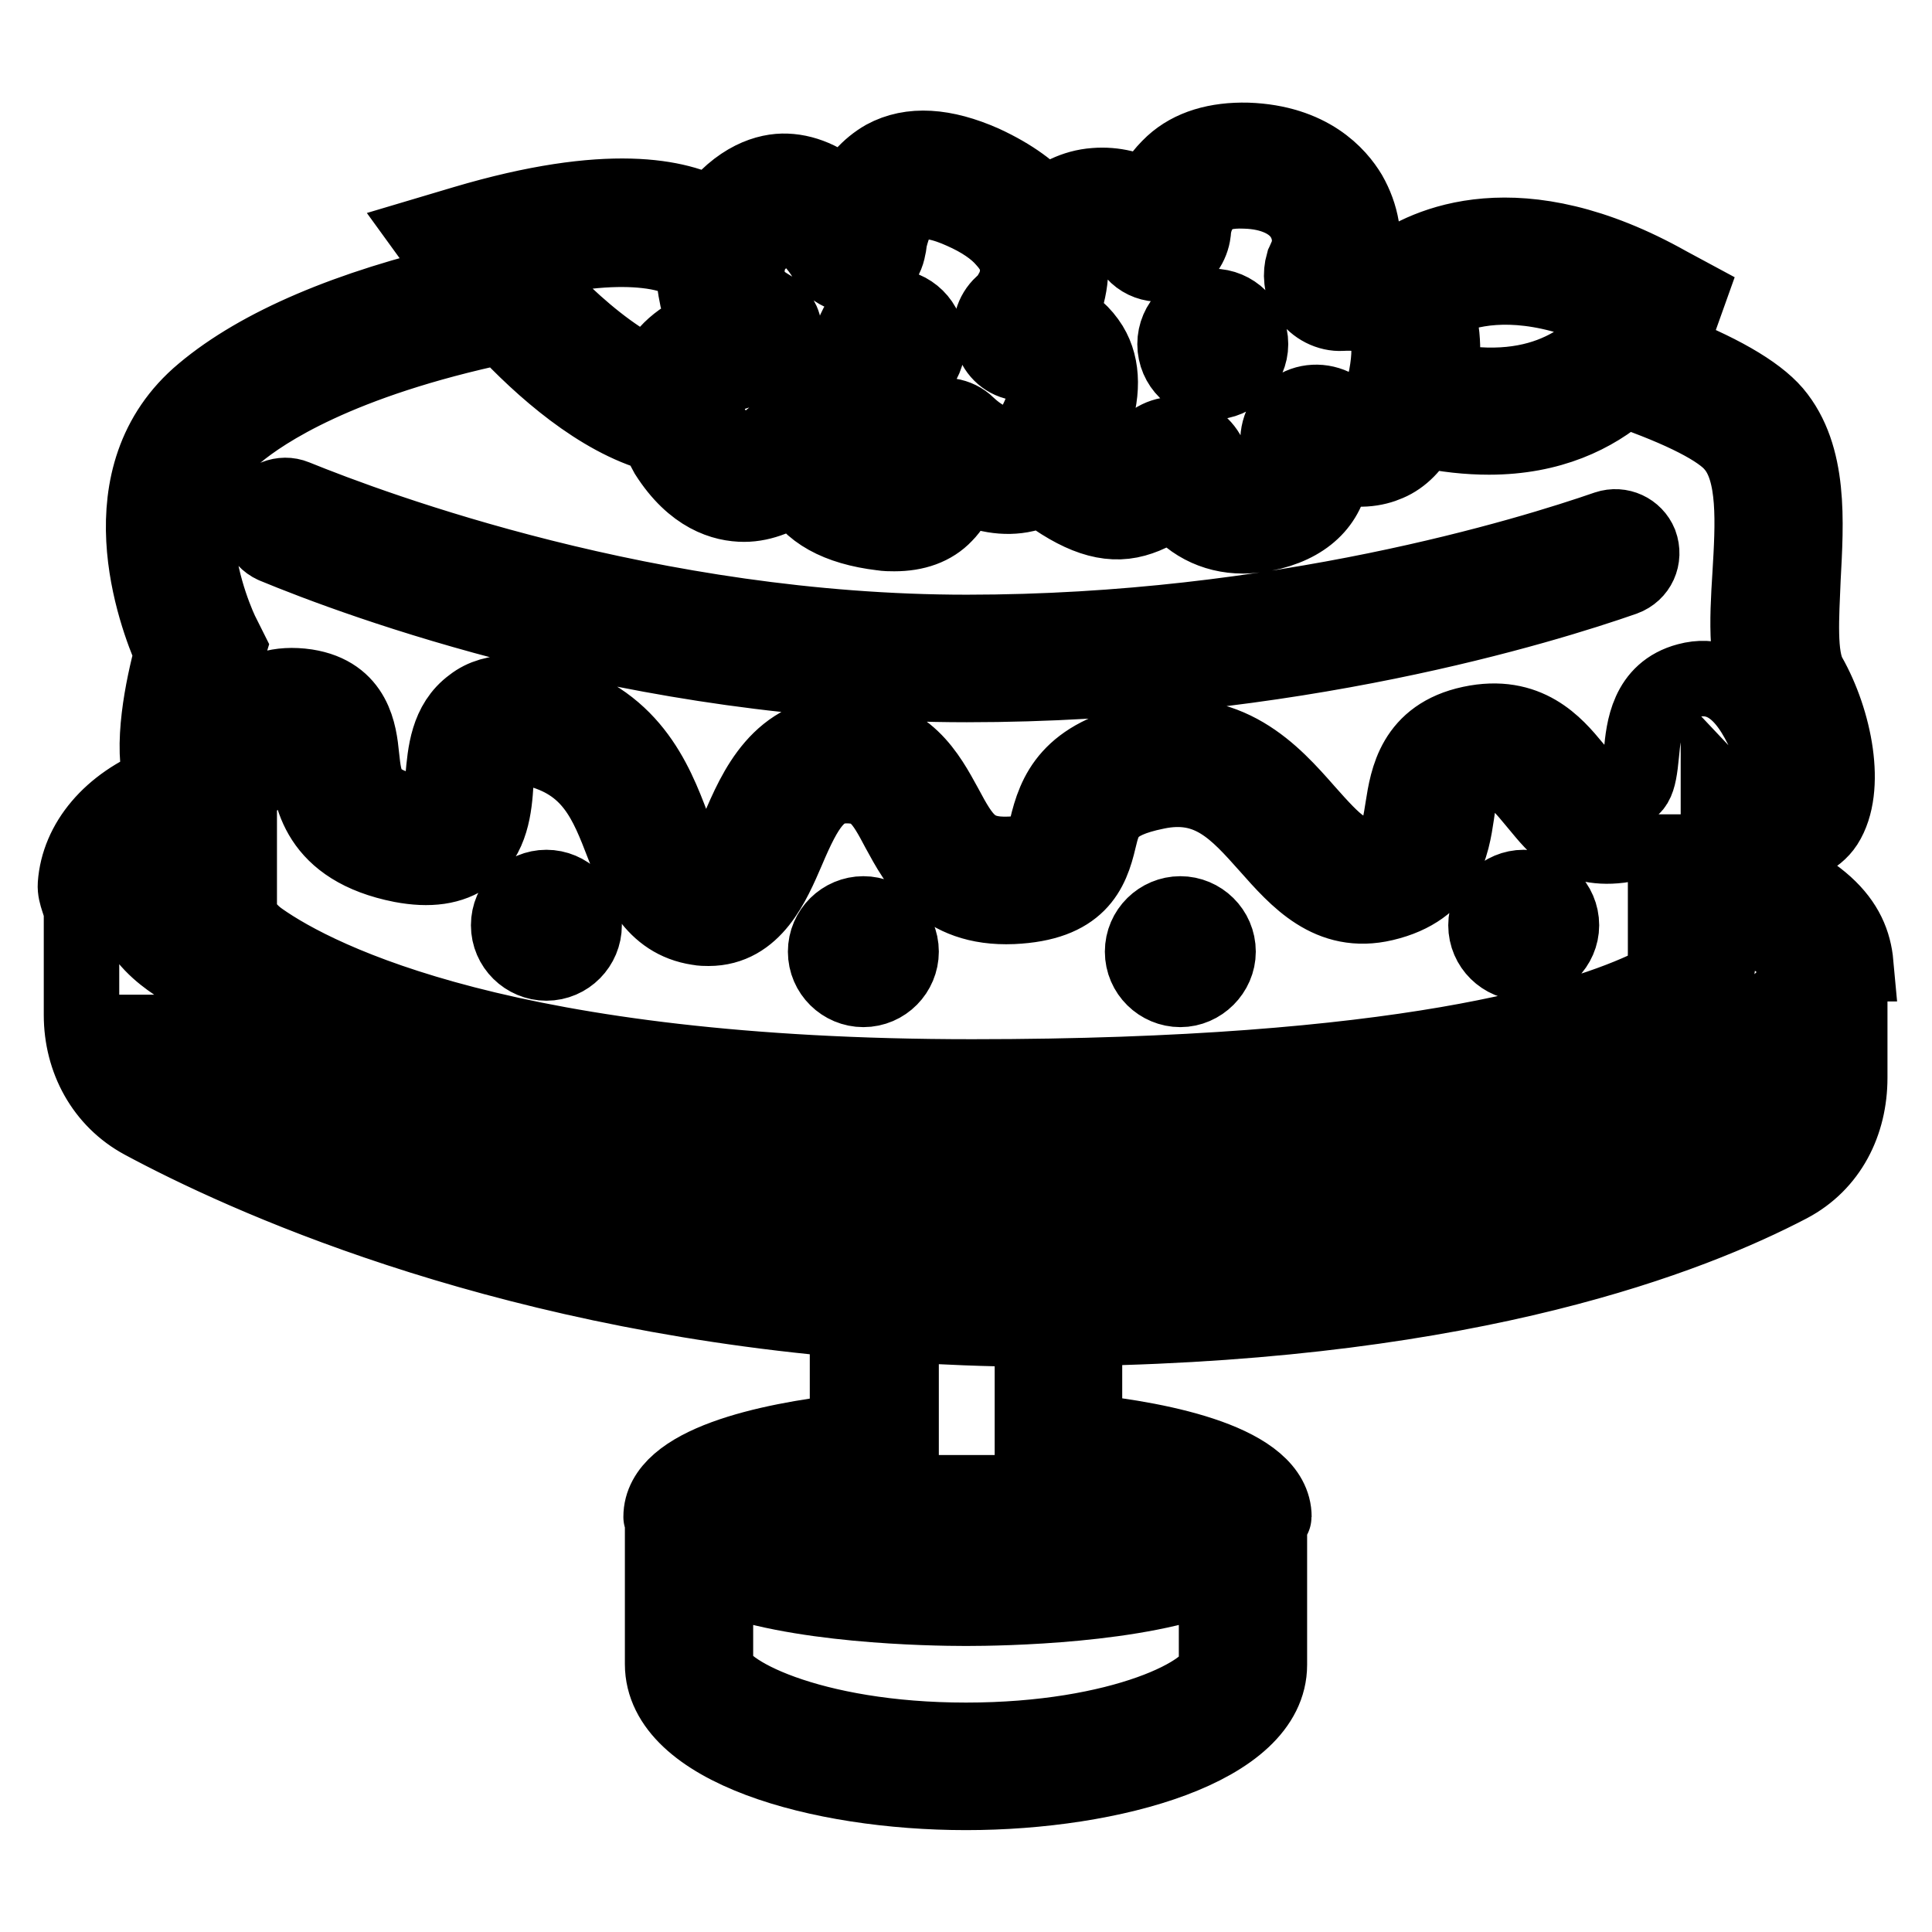 <?xml version="1.0" encoding="utf-8"?>
<!-- Svg Vector Icons : http://www.onlinewebfonts.com/icon -->
<!DOCTYPE svg PUBLIC "-//W3C//DTD SVG 1.1//EN" "http://www.w3.org/Graphics/SVG/1.1/DTD/svg11.dtd">
<svg version="1.1" xmlns="http://www.w3.org/2000/svg" xmlns:xlink="http://www.w3.org/1999/xlink" x="0px" y="0px" viewBox="0 0 256 256" enable-background="new 0 0 256 256" xml:space="preserve">
<g> <path stroke-width="10" fill-opacity="0" stroke="#000000"  d="M36.3,72.3c11.1,4.6,48.1,18.4,91.8,18.4c43,0,76.5-10.4,87.1-14.1c1.9-0.7,2.8-2.7,2.1-4.6 c-0.7-1.7-2.6-2.6-4.4-2c-10.1,3.5-43.3,13.8-84.8,13.8c-41.9,0-78.4-13.6-89-17.9c-1.7-0.7-3.7,0.1-4.5,1.8 c-0.8,1.7-0.1,3.8,1.7,4.6C36.2,72.3,36.2,72.3,36.3,72.3L36.3,72.3z M112.9,45.6c0,2.8,2.3,5,5,5c2.8,0,5-2.3,5-5l0,0 c0-2.8-2.3-5-5-5C115.2,40.6,112.9,42.8,112.9,45.6z M155.7,45.6c0,2.8,2.3,5,5,5s5-2.3,5-5l0,0c0-2.8-2.3-5-5-5 S155.7,42.8,155.7,45.6z M109.4,126.1c0,2.8,2.3,5,5,5c2.8,0,5-2.3,5-5c0-2.8-2.3-5-5-5C111.7,121.1,109.4,123.3,109.4,126.1z  M67.4,122.6c0,2.8,2.3,5,5,5c2.8,0,5-2.3,5-5l0,0c0-2.8-2.3-5-5-5C69.7,117.6,67.4,119.8,67.4,122.6z M151.4,126.1 c0,2.8,2.3,5,5,5s5-2.3,5-5c0-2.8-2.3-5-5-5S151.4,123.3,151.4,126.1z M196.9,122.6c0,2.8,2.3,5,5,5s5-2.3,5-5l0,0c0-2.8-2.3-5-5-5 S196.9,119.8,196.9,122.6z M227.7,112.8v-8.2c3.5,3.7,4.3,7,8,7.4c2.4,0.2,4.9-0.8,6.2-2.8c3-4.7,1.2-13.7-2.2-19.7 c-1.4-2.5-1-7.8-0.8-12.8c0.4-7.6,1-16.3-3.8-22c-2.4-2.8-7.5-5.7-14.8-8.5c1.6-2.4,2.3-4.3,2.4-4.3l1-2.8l-2.6-1.4 c-19.9-11.2-32.2-5.3-36.8-1.9c-1.3-0.5-2.6-0.8-4-0.9c0.7-3.2,0.1-6.4-1.5-9.2c-1.5-2.5-5.2-6.8-13.5-7.1 c-4.1-0.1-7.5,0.9-9.9,3.1c-1.4,1.3-2.5,2.8-3.2,4.6c-2.1-1.3-4.6-1.9-7.1-1.7c-2.8,0.2-5,1.5-6.6,2.8c-1.7-2-4.3-4-8.2-5.8 c-5.2-2.3-9.6-2.6-13.1-0.7c-2.1,1.2-3.8,3.1-5,5.6c-2.4-2.3-5.2-3.7-8-3.8c-2.5-0.1-6.3,1-9.9,5.8c-4.3-2.4-13.6-4.6-32.8,1.1 L56.8,31l2.9,4c0.1,0.2,0.7,1,1.7,2.2c-15.1,3.5-27,8.5-34.5,14.8c-13.2,11-6.3,29.5-4.1,34.5c-1.2,4.5-2.9,12.5-1.3,17.3 c-6.9,2.7-11.1,7.8-11.5,13.4c-0.1,1.4,0.8,2.7,0.8,3.9v13.4c0,5.9,2.9,11.3,8.1,14.1c13.2,7.1,46.1,22.2,93.4,26.3v14.8 c-10.5,1.2-24.7,4.2-24.7,11.3c0,0.1,0.2,0.1,0.2,0.2h0v19.3c0,11.1,20.7,17,40.2,17s40.2-5.9,40.2-16.9v-19.4h0 c0-0.1,0.6-0.1,0.6-0.2c0-7.2-14.6-10.2-25.1-11.3V176c51.7-0.9,80.4-12.2,93.4-19c5.3-2.8,8-8.2,8-14.2v-15.1h0.8 C245.4,122.2,241.7,117.3,227.7,112.8z M194.1,38.7c4.5-1.2,11.4-1.2,20.7,3.4c-1.9,3-4.7,5.5-7.9,7c-3.8,1.8-9,2.7-16.1,1.2 c0.3-1.8,0.4-3.5,0.3-5.1c-0.1-1.8-0.5-3.5-1.3-4.9C191.1,39.7,192.6,39.1,194.1,38.7z M141.4,39c0.4-1.6,0.6-3.3,0.3-5.1l0,0 c0.2-0.3,0.9-1.1,1.9-1.7c0.6-0.4,1.2-0.7,2-0.8c1.2-0.1,2.5,0.3,3.6,1.1c0.4,0.3,0.8,0.6,1.1,1c1.6,1.8,4.4,2,6.2,0.4 c0.3-0.2,0.5-0.5,0.7-0.8c0.5-0.7,0.8-1.5,0.9-2.3c0.1-1.7,0.8-3.2,1.9-4.2c1-1,2.7-1.4,5-1.3c3.6,0.1,6.4,1.4,7.7,3.6 c1,1.7,1.1,3.7,0.3,5.3c-0.1,0.2-0.2,0.5-0.3,0.7c-0.4,1.4-0.3,3,0.6,4.3c1,1.5,2.8,2.4,4.5,2.3c1.5-0.1,4.1,0,5.3,1.4 c0.2,0.2,0.3,0.5,0.5,0.9c0.6,1.3,0.6,3.4,0.1,6.1c-0.8,4-2.1,4.9-2.6,5.2c-0.8,0.4-2.3,0-4.1-1.1c-1.8-1-4-0.9-5.6,0.3 c-1.7,1.2-2.4,3.4-1.9,5.4c0.6,2.5,0,3.4-2.6,4.1c-3.4,0.8-5.3-0.1-6.6-3.1c-0.7-1.7-2.3-2.9-4.1-3.1c-1.9-0.2-3.7,0.7-4.8,2.3 c-0.6,0.8-1.5,1.9-2.6,2.2c-1.2,0.3-3.1-0.5-5.7-2.4c0.5-0.9,1-1.9,1.5-3.1c1.6-4.3,1.6-8-0.1-10.8c-1-1.6-2.4-2.9-4.3-3.7 C140.7,41.2,141.1,40.1,141.4,39z M100.4,48.6c2.4-0.4,3.9-2.7,3.5-5.1c-0.2-1.3-1.1-2.4-2.2-3c-0.7-0.4-1.3-0.9-1.8-1.5 c-1.5-2-0.8-4.6-0.5-5.5c0.3-0.4,0.7-0.9,1.1-1.4c1-1.2,2.4-2.4,3.6-2.3c1,0,2.3,0.8,3.4,2c0.7,0.7,1.3,1.5,1.9,2.5 c0.9,1.6,2.8,2.5,4.7,2.2c1.9-0.3,3.3-1.8,3.6-3.7c0.1-0.3,0.1-0.8,0.2-1.2c0.4-1.6,1.1-3.7,2.6-4.5c1.9-1,4.8-0.1,7,0.9 c2.5,1.1,4.4,2.4,5.6,3.8c1,1.1,1.6,2.2,1.7,3.3c0.2,1.4-0.2,2.7-0.8,3.7c-0.3,0.6-0.7,1.1-1.2,1.5c-1.3,1.2-1.8,3-1.3,4.7 c0.5,1.7,1.9,2.9,3.6,3.1c1,0.1,2.7,0.5,3.3,1.5c0.5,0.9,0.4,2.6-0.4,4.8c-0.7,1.8-1.9,4.1-3.7,4.5c-1.6,0.4-4-0.6-6.1-2.6 c-1.3-1.3-3.4-1.6-5-0.8c-1.7,0.8-2.7,2.7-2.5,4.5c0.2,1.9-0.1,3-0.5,3.4c-0.4,0.4-1.4,0.5-2.7,0.4c-3.1-0.3-5.2-1.2-5.7-2.4 c-0.5-1,0-2.9,1.2-5.1c0.3-0.5,0.5-0.9,0.6-1l-5.9-3.7c-0.2,0.4-0.5,0.7-0.7,1c-1.9,2.8-5.6,7.2-8.6,7.3c-1.3,0-2.8-1.1-4.1-3.3 c-0.8-1.3-1.7-3.2-1.2-4.4C93.8,50.6,96.6,49.3,100.4,48.6z M85.6,33.2c4.6,0.5,6.2,2.1,6.3,2.1l0.1-0.1c-0.1,1.4,0.1,2.9,0.4,4.3 c0.3,1.2,0.9,2.5,1.7,3.6c-3.1,1.2-6,3.1-7.3,6.2c-0.1,0.2-0.1,0.5-0.2,0.7c-4.1-1.8-8.2-5-11.7-8.3c-2-1.9-3.9-3.9-5.7-6l-0.6-0.7 C76.6,33,82,32.8,85.6,33.2L85.6,33.2z M31.4,57.4c3.5-2.9,13.4-9.6,35.2-14.2c5.2,5.6,12.8,12.3,20.5,14.4 c0.4,0.8,0.8,1.7,1.3,2.6c3.5,5.5,7.5,6.6,10.2,6.6c2.5,0,4.9-1.1,6.9-2.5c1.7,3.5,5.5,5.6,11.3,6.3c0.6,0.1,1.2,0.1,1.7,0.1 c2.8,0,5.1-0.8,6.7-2.5c0.8-0.8,1.7-2.1,2.2-4.1c2.8,1.5,5.8,2,8.4,1.4c0.7-0.2,1.4-0.4,2.2-0.8c5,3.8,8.8,5.1,12.4,4.1 c1.8-0.5,3.5-1.4,4.8-2.8c2.2,3.2,5.6,5,9.5,5c1.2,0,2.5-0.2,3.8-0.5c5.1-1.3,7.9-4.5,8.1-9c3.2,1.1,5.7,0.6,7.3-0.1 c1.9-0.8,3.4-2.4,4.5-4.5c3.2,0.7,6.2,1,8.9,1c8.2,0,14-2.9,17.9-6.3c7.8,2.7,12.8,5.3,14.5,7.4c3,3.5,2.6,10.4,2.2,17.1 c-0.4,6.3-0.7,12.3,1.8,16.7c2.5,4.4,3.1,8.7,3,11c-0.6-1.2-1.1-2.4-1.6-3.6c-1.9-4.7-4.8-11.8-11.5-10c-5.3,1.4-5.8,6.4-6.1,9.6 c-0.4,4.2-0.8,4.9-3.1,5.2c-2.6,0.4-3.7-0.8-5.9-3.4c-2.4-2.9-6.1-7.3-13.6-5.7c-7.5,1.6-8.4,7.3-9,11.1c-0.6,3.9-0.9,5.2-4.2,6 c-2.9,0.7-4.7-1.1-8.6-5.5c-4.4-5-10.4-11.8-21.5-9.4c-9.9,2.1-11.8,6.9-12.9,11.6c-0.6,2.7-0.8,3.3-4.9,3.5 c-4.9,0.2-6.2-1.9-8.6-6.4c-2.2-4-5.1-9.6-13.1-9.6c-8.8,0-12,7.4-14.3,12.8c-2,4.6-3,6.2-4.4,6c-1.7-0.2-2.7-2.2-4.3-6.5 c-2.3-6.1-5.6-14.4-16.8-17.1c-1.4-0.4-2.8-0.5-4.3-0.6c-2.2,0-4,0.5-5.4,1.6c-3.3,2.4-3.6,6.4-3.9,9.7c-0.1,1.5-0.3,4.1-0.9,4.5 c-0.2,0.2-1.2,0.4-3.1,0c-6.2-1.2-6.4-3.7-6.8-7.4C47.6,97.2,47,92,40.6,91c-7.4-1.1-10.2,4.2-11.9,7.4c-0.2,0.4-0.5,0.9-0.7,1.3 h-0.2c0-2.8,0.8-7.9,2.1-12.6l0.4-1.3l-0.6-1.2C29.5,84.4,20.5,66.4,31.4,57.4z M34,101.7c1.8-3.3,2.9-4.1,5.1-3.7 c1,0.2,1.3,0.2,1.6,3.1c0.4,4.2,1.3,11.3,12.5,13.5c3.7,0.7,6.6,0.3,8.8-1.3c3.1-2.4,3.5-6.3,3.7-9.6c0.1-1.7,0.3-4.1,1-4.6 c0.1-0.1,0.9-0.6,4,0.1c7.7,1.8,9.7,7.1,11.9,12.8c1.8,4.7,3.9,10,9.9,10.9c0.5,0.1,1,0.1,1.4,0.1c6,0,8.5-5.9,10.4-10.3 c2.5-5.9,4.2-8.6,7.9-8.6c3.6,0,4.8,1.9,6.9,5.9c2.4,4.4,5.6,10.5,15.1,10.1c8.7-0.4,10.4-4.6,11.4-8.9c0.7-2.9,1.2-5,7.6-6.3 c7.1-1.5,10.7,2.6,14.8,7.2c3.9,4.4,8.2,9.3,15.4,7.6c8.1-1.9,9-7.8,9.6-11.8c0.5-3.7,0.8-4.7,3.5-5.2c3.3-0.7,4.4,0.5,6.8,3.4 c2.4,2.8,4.8,6.7,11.3,5.9c3.6-0.5,6.1-2.1,6.1-4.1v18.3c0,1.9-0.2,3.7-1.9,4.5c-9.3,4.5-33,12-90,12c-61.2,0-86.5-12.7-94.3-18.2 c-1.3-0.9-2.8-2.5-2.8-4.1v-16.2C35.3,103.3,33.7,102.4,34,101.7z M136.8,176.1v18.8c0,1.6-2.7,2.9-4.6,2.9h-9 c-1.9,0-3.8-1.3-3.8-2.9v-19.4C124.9,175.8,130.7,176.1,136.8,176.1z M119.3,173.2h17.5H119.3z M161.2,220.7 c0,3.5-12.6,9.9-33.2,9.9c-20.6,0-33.2-6.5-33.2-10v-12.1c10.2,4.3,28.5,4.6,33.2,4.6c4.8,0,23-0.3,33.2-4.6V220.7z M160.7,201 c-3.1,2-14.3,5-32.7,5c-18.4,0-29.6-3-32.7-5c1.9-1.2,7.4-3.2,17.5-4.2c1,4.5,5.2,8,10.3,8h9c5.1,0,9.3-3.5,10.3-8 C152.9,197.8,158.7,199.8,160.7,201L160.7,201z M238.2,142.8c0,3.4-1.4,6.4-4.4,8c-13,6.8-42.7,18.3-97.2,18.3 c-59.1,0-99.7-18.6-114.6-26.6c-2.9-1.6-4.3-4.6-4.3-7.9v-2.8c0,1.1,2.2,1.8,2.9,2.2c23.6,14.3,35.6,17.2,36.1,17.3 c22,5.3,50.8,8,81.3,8h0.7c41.5,0,57.1-3.5,68.8-6.9c11.9-3.5,23.7-7.5,30.7-12.8V142.8z M205.5,145.8c-11.3,3.3-26.4,6.8-67,6.9 c-30.4,0.1-58.8-2.8-80.4-8c-0.1,0-11.7-3-34.2-16.6c-1.7-1.1-4.2-2.8-5.9-5.9c-0.5-1-1.4-2.7-1.3-4.5c0.2-2.9,3.4-6,7.9-7.6 l-2.1-3.3c0.9,0.7,2.3,1.1,2.3,1.2v12.3c0,3.9,2.8,7.6,5.9,9.8c10.3,7.3,37.1,19.5,98.1,19.5c58.4,0,83-7.9,92.8-12.7 c4.1-2,6.1-6.2,6.1-10.8v-5.6c10.5,4.2,10.5,7.3,10.5,8.2C238.3,130.9,235.6,137.1,205.5,145.8z"/></g>
</svg>